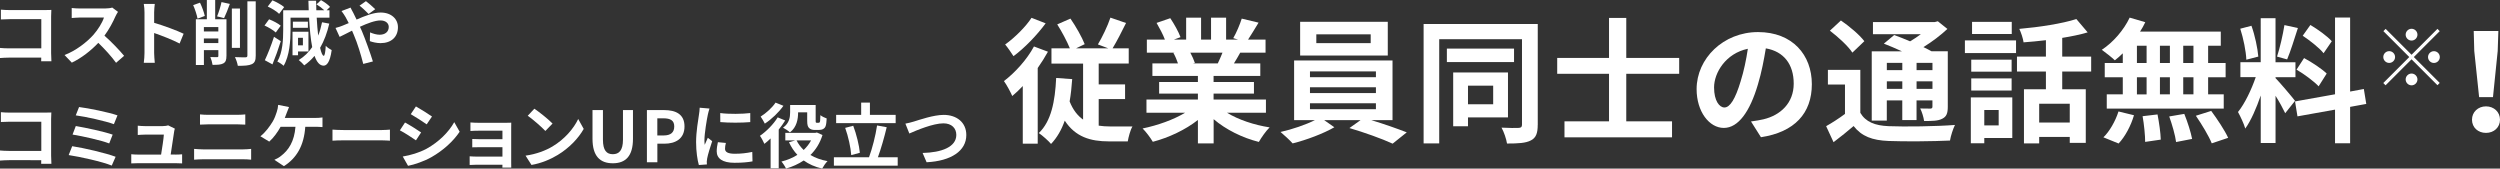 <?xml version="1.0" encoding="UTF-8"?><svg id="_レイヤー_2" xmlns="http://www.w3.org/2000/svg" viewBox="0 0 780.13 52.62"><rect x="0" y="0" width="780.13" height="52.62" fill="#333333" stroke="none"/><defs><style>.cls-1{fill:#fff;stroke-width:0px;}</style></defs><g id="_レイヤー_2-2"><path class="cls-1" d="m327.01,16.14c-.92,1.68-2.02,3.4-3.19,5.08v23.61h-4.66v-17.98c-1.09,1.18-2.18,2.18-3.28,3.11-.46-1.09-1.81-3.61-2.6-4.66,3.49-2.65,7.18-6.72,9.37-10.8l4.37,1.64Zm-.71-8.86c-2.65,3.61-6.55,7.69-10.04,10.25-.63-1.01-1.85-2.77-2.6-3.65,2.98-2.1,6.47-5.59,8.23-8.32l4.41,1.72Zm16.55,31.93c1.13.17,2.35.25,3.57.25,1.13.04,5.5,0,6.97,0-.67,1.09-1.26,3.4-1.47,4.66h-5.88c-5.75,0-10.46-1.39-13.78-6.47-1.01,2.86-2.39,5.29-4.28,7.27-.71-.88-2.69-2.65-3.82-3.4,3.86-3.65,5.08-9.87,5.42-17.18l5,.34c-.17,2.48-.42,4.79-.8,6.97,1.05,2.65,2.48,4.45,4.2,5.67v-17.48h-9.87v-4.75h5.75c-.92-2.23-2.52-5.25-3.95-7.48l4.12-1.81c1.72,2.48,3.57,5.76,4.45,7.98l-2.69,1.3h10.04l-3.23-1.22c1.34-2.23,3.02-5.71,3.91-8.36l4.87,1.68c-1.39,2.81-2.9,5.76-4.2,7.9h5.04v4.75h-9.37v6.51h8.23v4.58h-8.23v8.28Z"/><path class="cls-1" d="m382.87,35.17c3.57,2.18,8.44,3.82,13.32,4.58-1.13,1.09-2.6,3.19-3.36,4.54-5.17-1.3-10.25-3.82-14.11-7.1v7.56h-4.91v-7.31c-3.91,3.07-9.07,5.5-14.07,6.81-.71-1.22-2.14-3.15-3.19-4.16,4.7-.97,9.66-2.73,13.27-4.92h-12.06v-4.12h16.05v-1.85h-12.1v-3.61h12.1v-1.89h-14.2v-3.91h7.98c-.34-1.05-.88-2.31-1.43-3.28l.5-.08h-8.78v-4.07h5.63c-.59-1.6-1.68-3.61-2.6-5.21l4.28-1.47c1.22,1.81,2.6,4.28,3.19,5.92l-2.06.76h3.82v-6.85h4.66v6.85h3.11v-6.85h4.7v6.85h3.74l-1.51-.46c1.01-1.72,2.06-4.24,2.65-6.09l5.25,1.26c-1.18,1.93-2.31,3.82-3.28,5.29h5.46v4.07h-7.9c-.67,1.22-1.34,2.35-1.97,3.36h8.23v3.91h-14.58v1.89h12.6v3.61h-12.6v1.85h16.34v4.12h-12.18Zm-11.43-18.74c.59,1.09,1.13,2.31,1.43,3.23l-.71.13h7.85c.5-1.01,1.01-2.23,1.47-3.36h-10.04Z"/><path class="cls-1" d="m427.89,37.48c3.91,1.18,8.19,2.69,11.09,3.82l-4.41,3.53c-3.23-1.51-9.03-3.57-13.48-4.87l3.49-2.48h-11.38l3.19,2.23c-3.4,1.97-8.78,3.99-13.02,5.04-.92-1.05-2.65-2.6-3.78-3.57,3.61-.8,7.9-2.27,10.75-3.7h-6.51v-18.61h30.71v18.61h-6.64Zm5.17-20.16h-27.35V6.81h27.35v10.5Zm-24.28,6.76h20.58v-1.81h-20.58v1.81Zm0,4.96h20.58v-1.81h-20.58v1.81Zm0,5.04h20.58v-1.85h-20.58v1.85Zm18.95-23.36h-16.97v2.73h16.97v-2.73Z"/><path class="cls-1" d="m479.85,38.99c0,2.6-.55,4.03-2.14,4.83-1.6.84-3.95.97-7.44.97-.21-1.39-.97-3.65-1.72-4.96,2.23.13,4.66.13,5.38.08.71-.04,1.01-.29,1.01-.97V12.23h-25.83v32.51h-4.87V7.49h35.62v31.51Zm-7.39-19.62h-20.96v-4.2h20.96v4.2Zm-14.37,17.27v2.77h-4.62v-16.8h17.1v14.03h-12.48Zm0-9.91v5.8h7.86v-5.8h-7.86Z"/><path class="cls-1" d="m507.48,23.03v14.83h14.28v5h-33.56v-5h13.9v-14.83h-16.17v-4.96h16.17V5.6h5.38v12.48h16.51v4.96h-16.51Z"/><path class="cls-1" d="m546.42,37.9c1.6-.21,2.77-.42,3.86-.67,5.33-1.26,9.45-5.08,9.45-11.13s-3.11-10.04-8.7-11.01c-.59,3.53-1.3,7.39-2.48,11.3-2.48,8.4-6.09,13.53-10.63,13.53s-8.49-5.08-8.49-12.1c0-9.58,8.36-17.81,19.16-17.81s16.8,7.18,16.8,16.26-5.38,14.95-15.88,16.55l-3.11-4.92Zm-3.23-12.6c.97-3.07,1.72-6.64,2.23-10.08-6.89,1.43-10.54,7.48-10.54,12.06,0,4.2,1.68,6.26,3.23,6.26,1.72,0,3.4-2.6,5.08-8.23Z"/><path class="cls-1" d="m580.52,35.21c1.64,2.81,4.54,3.99,8.82,4.16,5,.21,14.95.08,20.71-.38-.59,1.18-1.34,3.49-1.55,4.87-5.17.25-14.07.34-19.2.13-5.04-.21-8.36-1.43-10.88-4.66-1.93,1.64-3.91,3.28-6.26,5.04l-2.31-5c1.81-1.01,3.95-2.39,5.88-3.82v-9.16h-5.33v-4.58h10.12v13.4Zm-2.48-18.78c-1.3-2.02-4.45-4.91-7.02-6.85l3.44-3.19c2.56,1.76,5.8,4.45,7.31,6.47l-3.74,3.57Zm10.75,21.21h-4.71v-21.63h9.41c-1.89-.88-3.91-1.72-5.63-2.39l3.23-2.69c1.47.55,3.23,1.22,4.96,1.97,1.18-.67,2.31-1.47,3.36-2.23h-14.95v-3.78h19.28l.97-.25,2.98,2.39c-2.1,1.97-4.75,3.99-7.48,5.67.92.46,1.81.88,2.52,1.3h5.08v17.31c0,2.02-.38,3.07-1.72,3.74-1.34.71-3.15.71-5.67.71-.17-1.22-.67-2.86-1.22-3.91,1.3.04,2.77.04,3.19.04.5-.04.63-.21.63-.63v-1.93h-4.96v6.13h-4.45v-6.13h-4.83v6.3Zm0-18.02v2.27h4.83v-2.27h-4.83Zm4.83,8.11v-2.35h-4.83v2.35h4.83Zm9.41-8.11h-4.96v2.27h4.96v-2.27Zm0,8.11v-2.35h-4.96v2.35h4.96Z"/><path class="cls-1" d="m613.15,12.61h15.96v3.95h-15.96v-3.95Zm14.79,30.46h-8.74v1.64h-4.2v-14.32h12.94v12.69Zm-.21-20.71h-12.6v-3.74h12.6v3.74Zm-12.6,2.1h12.6v3.78h-12.6v-3.78Zm12.64-13.86h-12.39v-3.78h12.39v3.78Zm-8.57,23.73v4.79h4.49v-4.79h-4.49Zm24.32-12.01v5.54h7.35v16.72h-5v-1.85h-9.54v2.02h-4.75v-16.89h6.85v-5.54h-9.03v-4.66h9.03v-5.12c-2.35.29-4.75.5-6.97.67-.17-1.22-.8-3.11-1.34-4.2,6.3-.55,13.36-1.64,17.81-3.07l3.53,4.16c-2.39.71-5.08,1.26-7.94,1.72v5.84h9.03v4.66h-9.03Zm2.35,10.04h-9.54v5.88h9.54v-5.88Z"/><path class="cls-1" d="m662.42,16.64c-.84.8-1.64,1.55-2.48,2.18-.92-.88-2.94-2.48-4.07-3.28,3.53-2.31,6.85-6.13,8.7-10.04l4.87,1.43c-.46,1.01-1.01,1.97-1.64,2.94h25.2v4.41h-3.95v5.38h5.46v4.45h-5.46v5.33h4.87v4.45h-36.5v-4.45h5v-5.33h-5.63v-4.45h5.63v-3.02Zm-6.05,26.21c1.85-1.76,3.74-5,4.71-8.07l4.83,1.18c-.92,3.19-2.73,6.64-4.79,8.82l-4.75-1.93Zm10.46-23.19h3.02v-5.38h-3.02v5.38Zm0,9.79h3.02v-5.33h-3.02v5.33Zm6.43,6.26c.5,2.56.97,5.88,1.01,7.86l-4.87.71c0-2.02-.34-5.46-.8-8.02l4.66-.55Zm3.86-16.05v-5.38h-3.11v5.38h3.11Zm-3.11,4.45v5.33h3.11v-5.33h-3.11Zm7.6,11.43c1.01,2.48,2.06,5.75,2.44,7.81l-5,.97c-.25-2.02-1.22-5.42-2.14-7.98l4.7-.8Zm2.86-21.26h-3.19v5.38h3.19v-5.38Zm0,9.83h-3.19v5.33h3.19v-5.33Zm5.54,10.5c1.89,2.56,4.24,6.09,5.29,8.4l-5.12,1.72c-.88-2.23-3.11-5.92-4.96-8.61l4.79-1.51Z"/><path class="cls-1" d="m713.11,35.34c-.63-1.34-1.81-3.53-3.02-5.46v14.74h-4.62v-14.83c-1.34,3.91-3.02,7.81-4.83,10.33-.42-1.51-1.51-3.78-2.27-5.17,2.1-2.56,4.24-7.06,5.54-10.88h-4.79v-4.66h6.34V5.68h4.62v13.74h6.22v4.66h-6.22v.29c1.22,1.22,5.21,5.92,6.09,7.1l-3.07,3.86Zm-12.14-16.72c-.08-2.56-.92-6.64-1.89-9.66l3.49-.92c1.09,3.02,1.93,7.02,2.14,9.62l-3.74.97Zm16.09-9.87c-1.09,3.36-2.31,7.35-3.36,9.79l-3.15-.88c.88-2.65,1.85-6.89,2.31-9.83l4.2.92Zm16.3,24.62v11.34h-4.71v-10.5l-11.72,2.1-.76-4.66,12.48-2.23V5.47h4.71v23.1l4.28-.8.76,4.66-5.04.92Zm-14.37-15.25c2.44,1.3,5.54,3.36,7.06,4.83l-2.52,3.99c-1.39-1.51-4.45-3.78-6.89-5.21l2.35-3.61Zm6.09-1.51c-1.3-1.64-4.2-3.91-6.51-5.46l2.39-3.36c2.35,1.39,5.33,3.53,6.68,5.08l-2.56,3.74Z"/><path class="cls-1" d="m752.53,17.09l8.08-8.08.71.71-8.08,8.08,8.08,8.08-.71.71-8.08-8.08-8.11,8.11-.71-.71,8.11-8.11-8.08-8.08.71-.71,8.08,8.08Zm-5.14.71c0,1-.83,1.84-1.84,1.84s-1.84-.83-1.84-1.84.83-1.84,1.84-1.84,1.84.83,1.84,1.84Zm5.14-5.14c-1,0-1.84-.83-1.84-1.84s.83-1.84,1.84-1.84,1.84.83,1.84,1.84-.83,1.84-1.84,1.84Zm0,10.29c1,0,1.84.83,1.84,1.84s-.83,1.84-1.84,1.84-1.84-.83-1.84-1.84.83-1.84,1.84-1.84Zm5.14-5.14c0-1,.83-1.84,1.84-1.84s1.84.83,1.84,1.84-.83,1.84-1.84,1.84-1.84-.83-1.84-1.84Z"/><path class="cls-1" d="m771.39,37.35c0-2.39,1.89-4.16,4.37-4.16s4.37,1.76,4.37,4.16-1.89,4.12-4.37,4.12-4.37-1.68-4.37-4.12Zm.71-21.42l-.17-6.26h7.69l-.21,6.26-1.47,14.37h-4.33l-1.51-14.37Z"/><path class="cls-1" d="m12.85,19.12c.02-.35.02-.73.02-1.14H2.84c-.86,0-2.11.07-2.84.13v-3.15c.77.07,1.76.13,2.75.13h10.14V5.98H3.01c-.92,0-2.11.04-2.73.09v-3.06c.81.09,1.96.13,2.73.13h11.07c.64,0,1.56-.02,1.94-.04-.02.51-.07,1.39-.07,2.02v11.4c0,.77.04,1.94.09,2.6h-3.19Z"/><path class="cls-1" d="m36.81,3.72c-.18.24-.57.92-.77,1.36-.75,1.72-1.98,4.07-3.45,6.05,2.18,1.89,4.84,4.71,6.14,6.29l-2.51,2.18c-1.43-1.98-3.48-4.22-5.54-6.23-2.33,2.46-5.26,4.75-8.27,6.18l-2.27-2.38c3.54-1.34,6.95-4,9.02-6.31,1.45-1.65,2.79-3.83,3.28-5.39h-7.46c-.92,0-2.13.13-2.6.15v-3.12c.59.09,1.94.15,2.6.15h7.75c.97,0,1.85-.13,2.29-.29l1.8,1.34Z"/><path class="cls-1" d="m56.04,13.58c-2.27-1.19-5.57-2.46-7.94-3.28v6.23c0,.64.11,2.18.2,3.06h-3.43c.13-.86.22-2.18.22-3.06V3.89c0-.79-.07-1.89-.22-2.66h3.43c-.09.77-.2,1.74-.2,2.66v3.23c2.95.86,7.17,2.42,9.2,3.41l-1.25,3.04Z"/><path class="cls-1" d="m61.64,5.81c-.2-1.12-.79-2.93-1.36-4.22l2.13-.75c.64,1.3,1.25,3.01,1.5,4.14l-2.27.84Zm9.02,11.68c0,1.21-.22,1.89-1.01,2.31-.75.4-1.78.44-3.32.44-.09-.7-.4-1.78-.7-2.44.86.04,1.8.04,2.11.04.29-.02.4-.11.4-.4v-1.8h-4.51v4.64h-2.51V6.01h3.43V0h2.6v6.01h3.52v11.49Zm-7.04-9.04v1.36h4.51v-1.36h-4.51Zm4.51,4.99v-1.43h-4.51v1.43h4.51Zm-.4-8.32c.53-1.23,1.1-3.1,1.39-4.47l2.6.57c-.57,1.61-1.25,3.32-1.8,4.44l-2.18-.55Zm7.15,9.81h-2.53V2.66h2.53v12.28ZM79.8.42v16.92c0,1.54-.31,2.24-1.21,2.68-.9.44-2.38.53-4.38.51-.11-.75-.51-1.96-.9-2.71,1.43.07,2.84.07,3.3.07.42-.02.59-.15.59-.57V.42h2.6Z"/><path class="cls-1" d="m86.06,10.14c-.73-.7-2.29-1.63-3.52-2.18l1.43-1.94c1.25.48,2.84,1.3,3.63,2l-1.54,2.11Zm1.56,2.71c-.75,2.42-1.69,5.04-2.6,7.24l-2.38-1.3c.84-1.76,2.02-4.66,2.86-7.31l2.11,1.36Zm-.51-8.52c-.73-.73-2.29-1.72-3.56-2.29l1.47-1.94c1.23.53,2.86,1.41,3.65,2.11l-1.56,2.11Zm15.64,3.04c-.66,2.86-1.61,5.39-2.86,7.55.35,1.54.73,2.46,1.12,2.49.31.02.53-1.1.64-3.12.42.51,1.43,1.14,1.85,1.34-.55,4-1.63,4.86-2.53,4.86-1.21-.02-2.13-1.1-2.82-3.06-.95,1.14-2.02,2.13-3.21,2.97-.35-.44-1.21-1.28-1.72-1.67,1.69-1.03,3.08-2.38,4.2-4.03-.48-2.44-.79-5.57-.97-9.18h-5.79v3.83c0,3.3-.31,8.1-2.16,11.18-.42-.42-1.41-1.08-1.96-1.32,1.67-2.84,1.83-6.89,1.83-9.86V3.21h7.96c-.04-.97-.07-1.96-.09-2.97h2.4c0,1.01.02,2,.07,2.97h2.49c-.64-.62-1.58-1.34-2.44-1.85l1.41-1.32c.99.55,2.24,1.43,2.82,2.11l-1.08,1.06h.9v2.31h-3.98c.11,2.05.26,3.94.46,5.59.51-1.28.9-2.66,1.21-4.16l2.24.42Zm-9.75,8.69v1.19h-1.72v-7.35h4.97v6.16h-3.26Zm3.08-7.39h-4.69v-1.91h4.69v1.91Zm-3.08,3.12v2.35h1.52v-2.35h-1.52Z"/><path class="cls-1" d="m109.38,2.35c.2.4.64,1.3.88,1.69.33.64.68,1.34,1.01,2.07,2.64-1.17,5.28-2.2,7.5-2.2,3.39,0,5.41,2.05,5.41,4.58,0,3.06-2.09,4.97-5.43,4.97-1.17,0-2.53-.31-3.34-.62l.07-2.73c.97.42,2.07.73,2.99.73,1.67,0,2.84-.88,2.84-2.44,0-1.12-.95-2.02-2.6-2.02s-4.07.9-6.4,1.98l.62,1.34c1.01,2.38,2.68,7.04,3.43,9.48l-3.01.77c-.68-2.73-1.8-6.45-2.93-9.04l-.57-1.34c-1.56.77-2.95,1.52-3.87,1.94l-1.28-2.79c.84-.2,1.8-.53,2.16-.7.64-.24,1.3-.53,1.96-.81-.33-.66-.64-1.28-.97-1.85-.31-.55-.84-1.34-1.28-1.91l2.82-1.08Zm5.65,2.02c-.77-.77-1.98-1.96-2.84-2.6l2-1.41c.79.59,2.13,1.74,2.9,2.51l-2.07,1.5Z"/><path class="cls-1" d="m12.85,51.12c.02-.35.02-.73.02-1.14H2.84c-.86,0-2.11.07-2.84.13v-3.15c.77.07,1.76.13,2.75.13h10.14v-9.11H3.01c-.92,0-2.11.04-2.73.09v-3.06c.81.09,1.96.13,2.73.13h11.07c.64,0,1.56-.02,1.94-.04-.02.51-.07,1.39-.07,2.02v11.4c0,.77.04,1.94.09,2.6h-3.19Z"/><path class="cls-1" d="m36.08,48.92l-1.21,2.75c-2.97-1.23-9.92-2.75-13.44-3.28l1.1-2.77c3.76.57,10.54,2.16,13.55,3.3Zm-.92-6.91l-1.08,2.75c-2.53-.97-8.16-2.24-11.44-2.77l1.01-2.66c3.15.53,8.74,1.72,11.51,2.68Zm1.5-6.01l-1.12,2.75c-2.55-.95-8.8-2.35-11.9-2.75l1.03-2.6c2.88.35,9.22,1.63,11.99,2.6Z"/><path class="cls-1" d="m54.67,48.24c.57,0,1.58-.02,2.16-.09v2.84c-.44-.02-1.52-.07-2.09-.07h-11.6c-.79,0-1.34.02-2.18.07v-2.86c.59.07,1.41.11,2.18.11h7.13c.31-1.87.79-4.99.86-6.23h-5.94c-.7,0-1.56.07-2.2.11v-2.9c.57.07,1.58.13,2.18.13h5.63c.46,0,1.36-.09,1.65-.24l2.11,1.03c-.11.29-.18.7-.22.92-.18,1.3-.75,5.08-1.08,7.17h1.41Z"/><path class="cls-1" d="m60.57,46.46c.86.07,1.89.15,2.75.15h12.63c.75,0,1.67-.07,2.42-.15v3.37c-.77-.09-1.76-.13-2.42-.13h-12.63c-.86,0-1.94.07-2.75.13v-3.37Zm1.85-10.76c.79.09,1.83.13,2.57.13h9.11c.88,0,1.83-.07,2.44-.13v3.19c-.64-.02-1.67-.09-2.44-.09h-9.09c-.84,0-1.85.04-2.6.09v-3.19Z"/><path class="cls-1" d="m98.34,36.8c.57,0,1.56-.02,2.29-.15v3.01c-.81-.09-1.78-.09-2.29-.09h-3.08c-.4,5.85-2.68,9.77-6.67,12.28l-2.97-1.98c.79-.33,1.58-.79,2.09-1.23,2.31-1.76,4.14-4.47,4.49-9.07h-4.64c-.88,1.61-2.22,3.48-3.54,4.62l-2.77-1.67c1.56-1.17,2.97-3.15,3.81-4.53.62-1.01,1.01-2.16,1.28-2.99.24-.68.42-1.52.46-2.27l3.39.68c-.24.55-.53,1.32-.7,1.78-.18.46-.37,1.03-.62,1.61h9.48Z"/><path class="cls-1" d="m103.75,40.45c.79.07,2.4.13,3.54.13h11.82c1.01,0,2-.09,2.57-.13v3.45c-.53-.02-1.65-.11-2.57-.11h-11.82c-1.25,0-2.73.04-3.54.11v-3.45Z"/><path class="cls-1" d="m131.41,41.33l-1.61,2.46c-1.25-.86-3.52-2.35-5.02-3.12l1.61-2.44c1.47.79,3.89,2.31,5.02,3.1Zm1.78,5.04c3.74-2.09,6.8-5.1,8.56-8.25l1.69,2.99c-2.05,3.04-5.15,5.83-8.76,7.9-2.24,1.28-5.39,2.38-7.35,2.73l-1.65-2.9c2.46-.42,5.1-1.17,7.5-2.46Zm1.61-10.01l-1.65,2.44c-1.23-.86-3.52-2.35-4.97-3.17l1.61-2.42c1.45.81,3.87,2.35,5.02,3.15Z"/><path class="cls-1" d="m159.52,50.79c0,.35.02,1.1.02,1.5h-2.77c.02-.2.02-.55.02-.88h-8.34c-.62,0-1.52.04-1.89.07v-2.71c.37.04,1.12.09,1.91.09h8.32v-2.93h-7.02c-.84,0-1.89.02-2.4.04v-2.6c.57.04,1.56.07,2.4.07h7.02v-2.66h-7.26c-.81,0-2.2.04-2.73.09v-2.66c.57.07,1.91.11,2.73.11h8.32c.53,0,1.34-.02,1.69-.04-.02.29-.02,1.01-.02,1.47v11.05Z"/><path class="cls-1" d="m172.42,45.69c3.74-2.22,6.62-5.59,8.01-8.56l1.72,3.1c-1.67,2.97-4.6,6.01-8.14,8.14-2.22,1.34-5.06,2.57-8.16,3.1l-1.85-2.9c3.43-.48,6.29-1.61,8.43-2.88Zm0-7.13l-2.24,2.31c-1.14-1.23-3.89-3.63-5.5-4.75l2.07-2.2c1.54,1.03,4.4,3.32,5.68,4.64Z"/><path class="cls-1" d="m184.89,43.31v-8.96h3.26v9.24c0,3.39,1.17,4.53,3.08,4.53s3.17-1.14,3.17-4.53v-9.24h3.12v8.96c0,5.41-2.31,7.64-6.29,7.64s-6.34-2.22-6.34-7.64Z"/><path class="cls-1" d="m201.87,34.35h5.35c3.61,0,6.38,1.25,6.38,5.1s-2.79,5.39-6.29,5.39h-2.18v5.79h-3.26v-16.28Zm5.21,7.92c2.24,0,3.32-.95,3.32-2.82s-1.19-2.53-3.43-2.53h-1.85v5.35h1.96Z"/><path class="cls-1" d="m221.41,33.85c-.18.44-.44,1.54-.53,1.94-.31,1.45-1.06,5.81-1.06,7.99,0,.42.02.95.09,1.41.31-.77.66-1.5.97-2.2l1.36,1.06c-.62,1.83-1.34,4.18-1.56,5.35-.07.31-.13.79-.13,1.01.02.24.02.59.04.9l-2.51.18c-.44-1.52-.86-4.18-.86-7.13,0-3.28.66-6.95.9-8.62.09-.62.22-1.45.22-2.13l3.06.26Zm5.1,10.76c-.18.7-.26,1.23-.26,1.83,0,.97.84,1.54,3.04,1.54,1.96,0,3.56-.18,5.46-.57l.07,2.95c-1.41.26-3.17.44-5.63.44-3.76,0-5.54-1.36-5.54-3.59,0-.9.15-1.83.37-2.84l2.51.24Zm7.61-9.33v2.82c-2.68.24-6.62.24-9.35,0l-.02-2.82c2.68.37,7.02.29,9.37,0Z"/><path class="cls-1" d="m245.02,37.59c-.57.95-1.28,1.91-2.02,2.84v12.1h-2.53v-9.33c-.66.64-1.3,1.21-1.94,1.69-.24-.57-.95-1.94-1.39-2.51,2.02-1.39,4.22-3.59,5.54-5.76l2.33.97Zm-.55-4.58c-1.45,2.05-3.72,4.22-5.81,5.57-.29-.57-.88-1.65-1.3-2.2,1.74-1.08,3.7-2.88,4.64-4.36l2.46.99Zm12.19,9.13c-.81,2.57-2.11,4.62-3.78,6.23,1.5.88,3.3,1.54,5.35,1.91-.59.57-1.3,1.63-1.67,2.33-2.27-.53-4.18-1.39-5.76-2.53-1.65,1.1-3.52,1.94-5.52,2.53-.31-.68-.95-1.67-1.43-2.2,1.8-.44,3.48-1.14,4.97-2.09-1.06-1.12-1.91-2.42-2.62-3.92l1.96-.59h-3.1v-2.35h9.37l.48-.11,1.76.79Zm-7.61-7.04c0,2.02-.4,4.58-2.55,6.21-.44-.44-1.58-1.19-2.16-1.47,1.98-1.39,2.22-3.3,2.22-4.8v-2.27h7.97v4.77c0,.4,0,.59.07.68.07.07.18.09.31.09h.46c.11,0,.26-.02.33-.07.09-.04.18-.18.22-.48.04-.31.07-1.01.09-1.83.46.4,1.34.81,1.96,1.03-.04.92-.15,1.94-.33,2.38-.15.44-.42.73-.84.95-.33.18-.9.26-1.32.26h-1.32c-.59,0-1.25-.18-1.65-.57-.42-.42-.62-.9-.62-2.35v-2.57h-2.84v.04Zm-.48,8.71c.55,1.12,1.3,2.11,2.22,2.99.92-.88,1.72-1.87,2.31-2.99h-4.53Z"/><path class="cls-1" d="m280.13,49.07v2.62h-19.91v-2.62h10.96c.99-2.66,2.05-6.75,2.51-9.92l3.01.55c-.77,3.23-1.8,6.8-2.75,9.37h6.18Zm-.64-10.65h-18.57v-2.57h7.81v-3.83h2.73v3.83h8.03v2.57Zm-13.86,9.97c-.15-2.29-.92-5.81-1.89-8.49l2.51-.66c1.03,2.71,1.85,6.12,2.07,8.43l-2.68.73Z"/><path class="cls-1" d="m285.19,37.92c1.69-.51,6.12-2.07,9.31-2.07,3.94,0,7.04,2.27,7.04,6.29,0,4.93-4.71,8.1-12.39,8.49l-1.25-2.9c5.9-.13,10.52-1.85,10.52-5.63,0-2.05-1.41-3.61-4.03-3.61-3.21,0-8.36,2.16-10.63,3.17l-1.23-3.08c.79-.13,1.87-.42,2.66-.66Z"/></g></svg>
